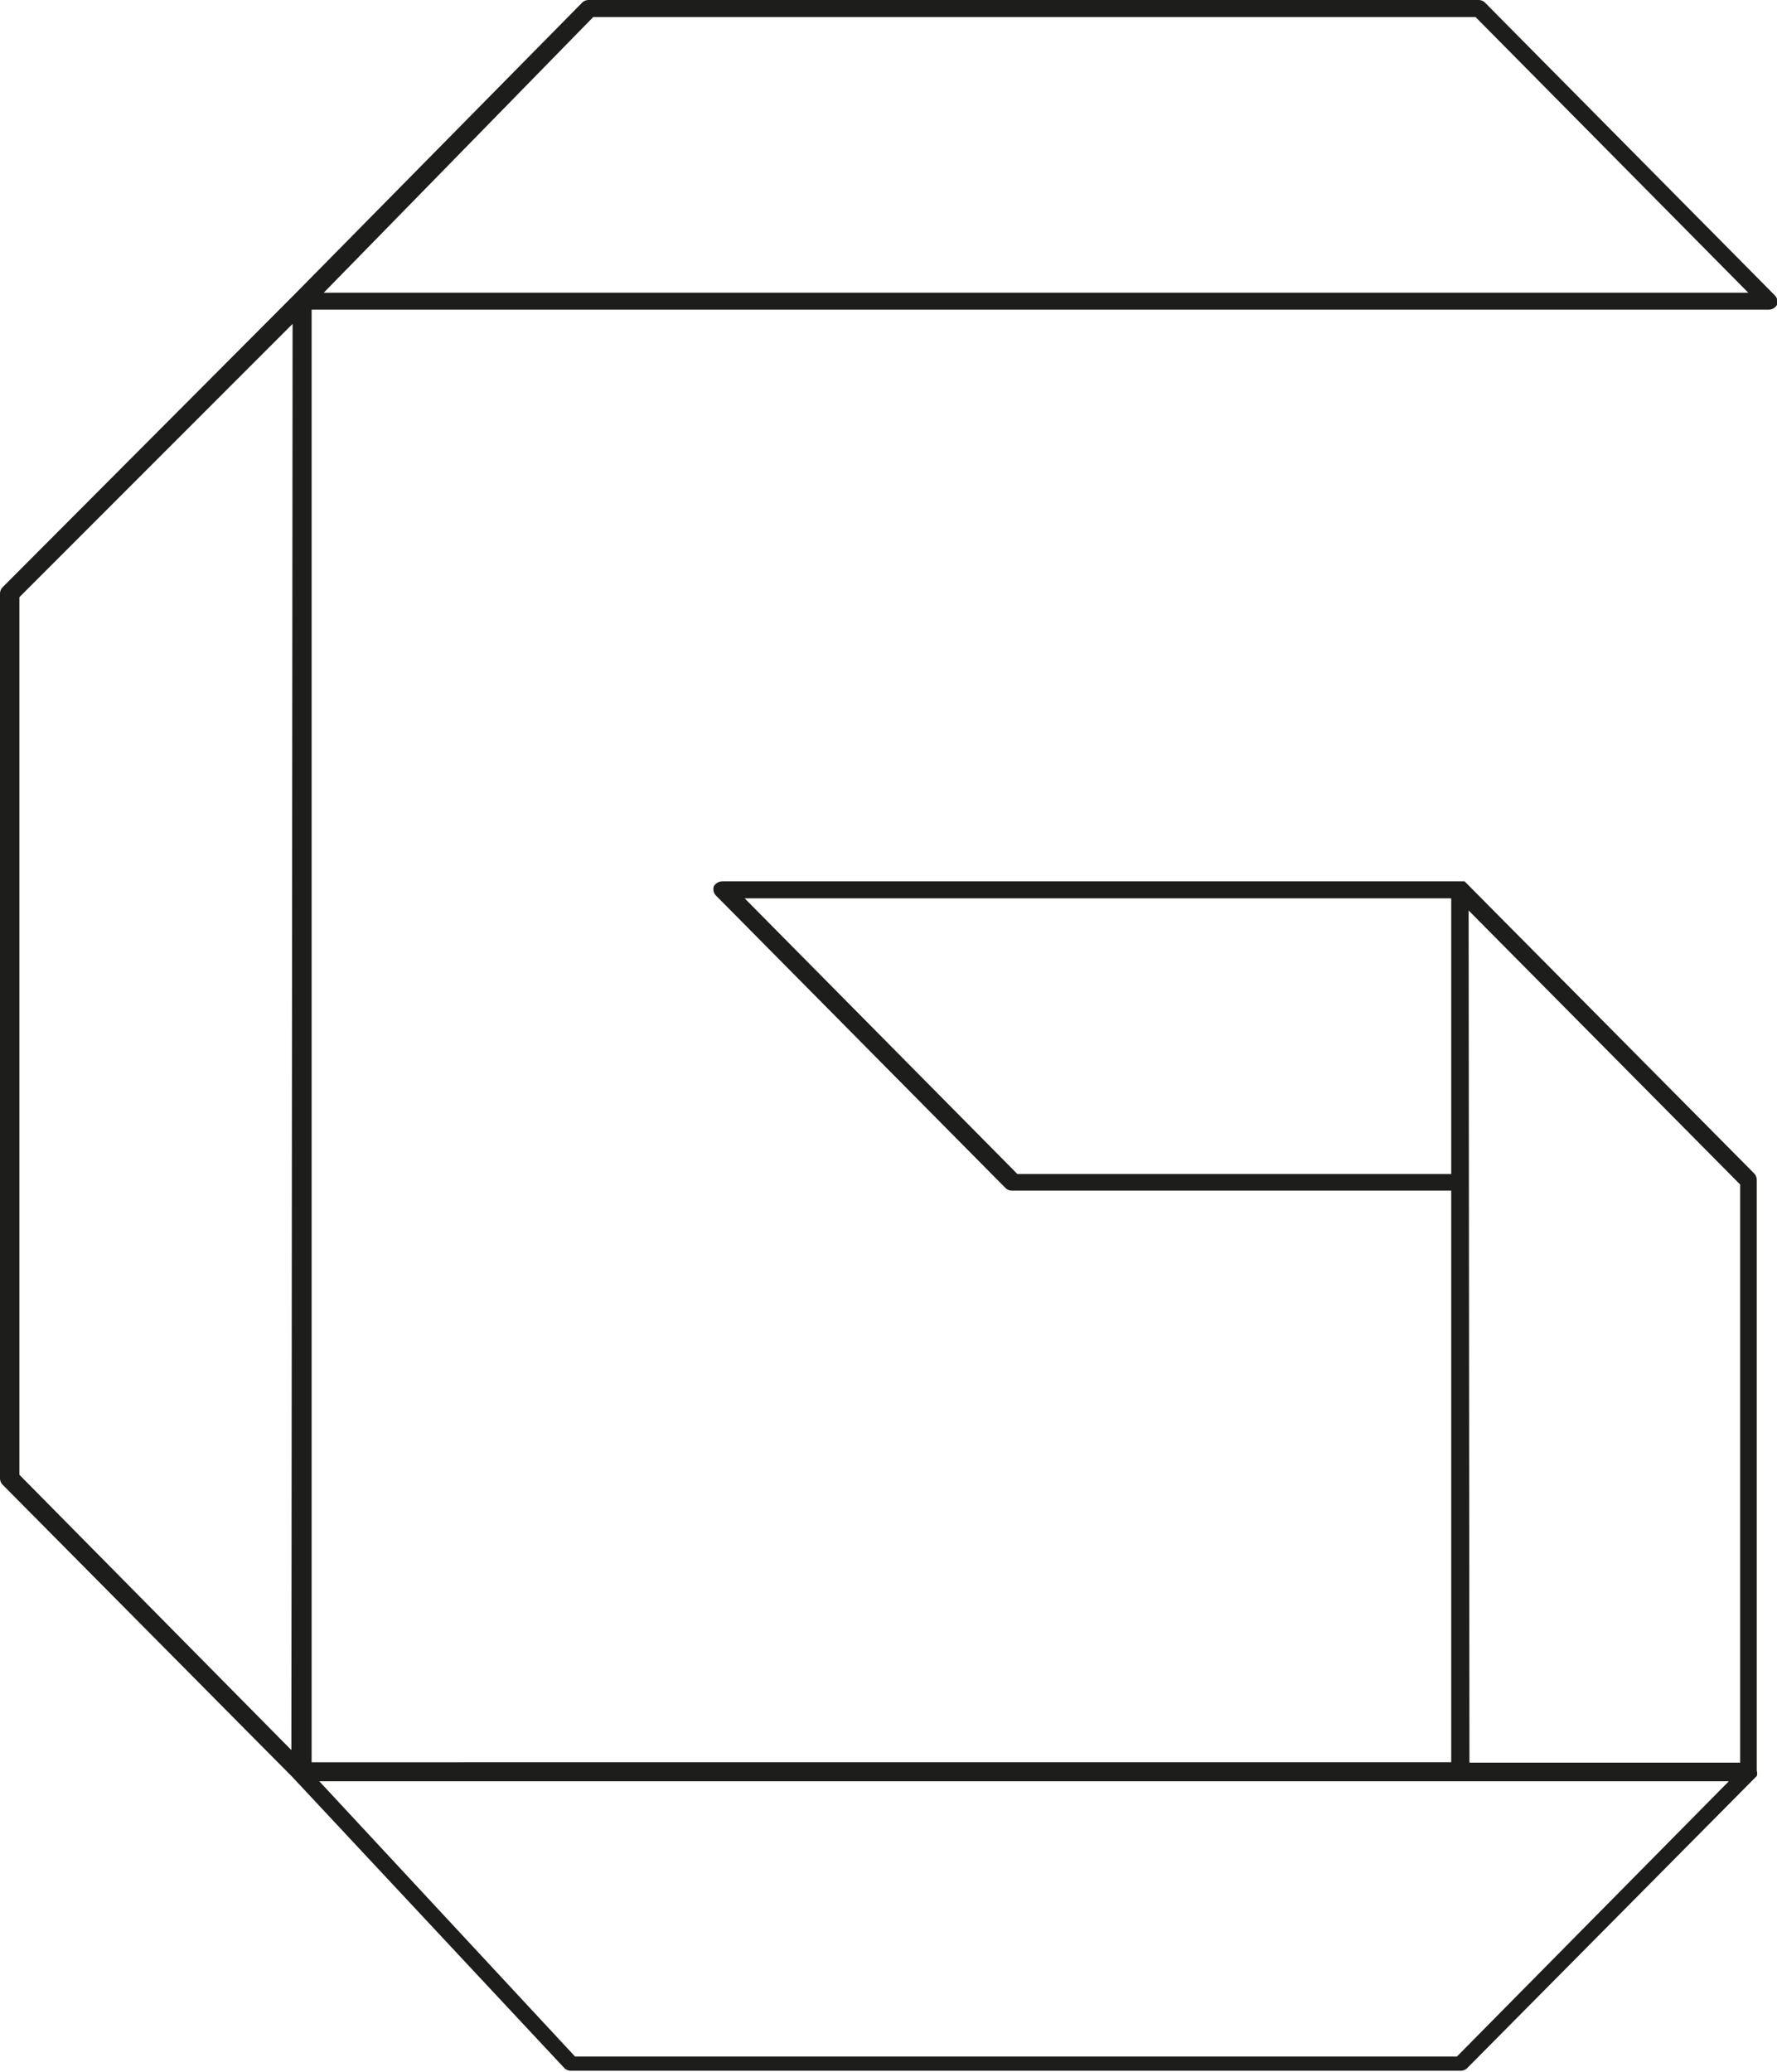 <svg xmlns="http://www.w3.org/2000/svg" viewBox="0 0 43.91 51.18"><defs><style>.cls-1{fill:#1d1d1b;}</style></defs><title>G-persp-wired</title><g id="Layer_2" data-name="Layer 2"><g id="Layer_1-2" data-name="Layer 1"><path id="G" class="cls-1" d="M35.86,43.53V29.41H25a.23.23,0,0,1-.15-.06L17.7,22.13a.23.23,0,0,1-.06-.24.25.25,0,0,1,.21-.12H36.07a0,0,0,0,0,0,0c.06,0,.09,0,.12,0l7.16,7.22a.23.23,0,0,1,.06.15V43.74s0,0,0,0a.22.22,0,0,1,0,.13l-7.16,7.22a.23.23,0,0,1-.15.06h-22a.23.23,0,0,1-.15-.06L7.23,43.9.06,36.67A.23.23,0,0,1,0,36.52L0,14.66a.23.23,0,0,1,.06-.15L7.26,7.29,14.39.06A.23.23,0,0,1,14.54,0h22a.23.23,0,0,1,.15.06l7.16,7.23a.23.23,0,0,1,.06.24.24.24,0,0,1-.21.12h-36l0,35.88ZM7.2,43.23,7.23,8,.48,14.75l0,21.68ZM42.72,44H7.89l6.32,6.8H36ZM8,7.23H43.2L36.46.42H14.66ZM35.86,29V22.19H18.4L25.14,29Zm.45,14.54H43V29.26l-6.71-6.77Z"/></g></g></svg>